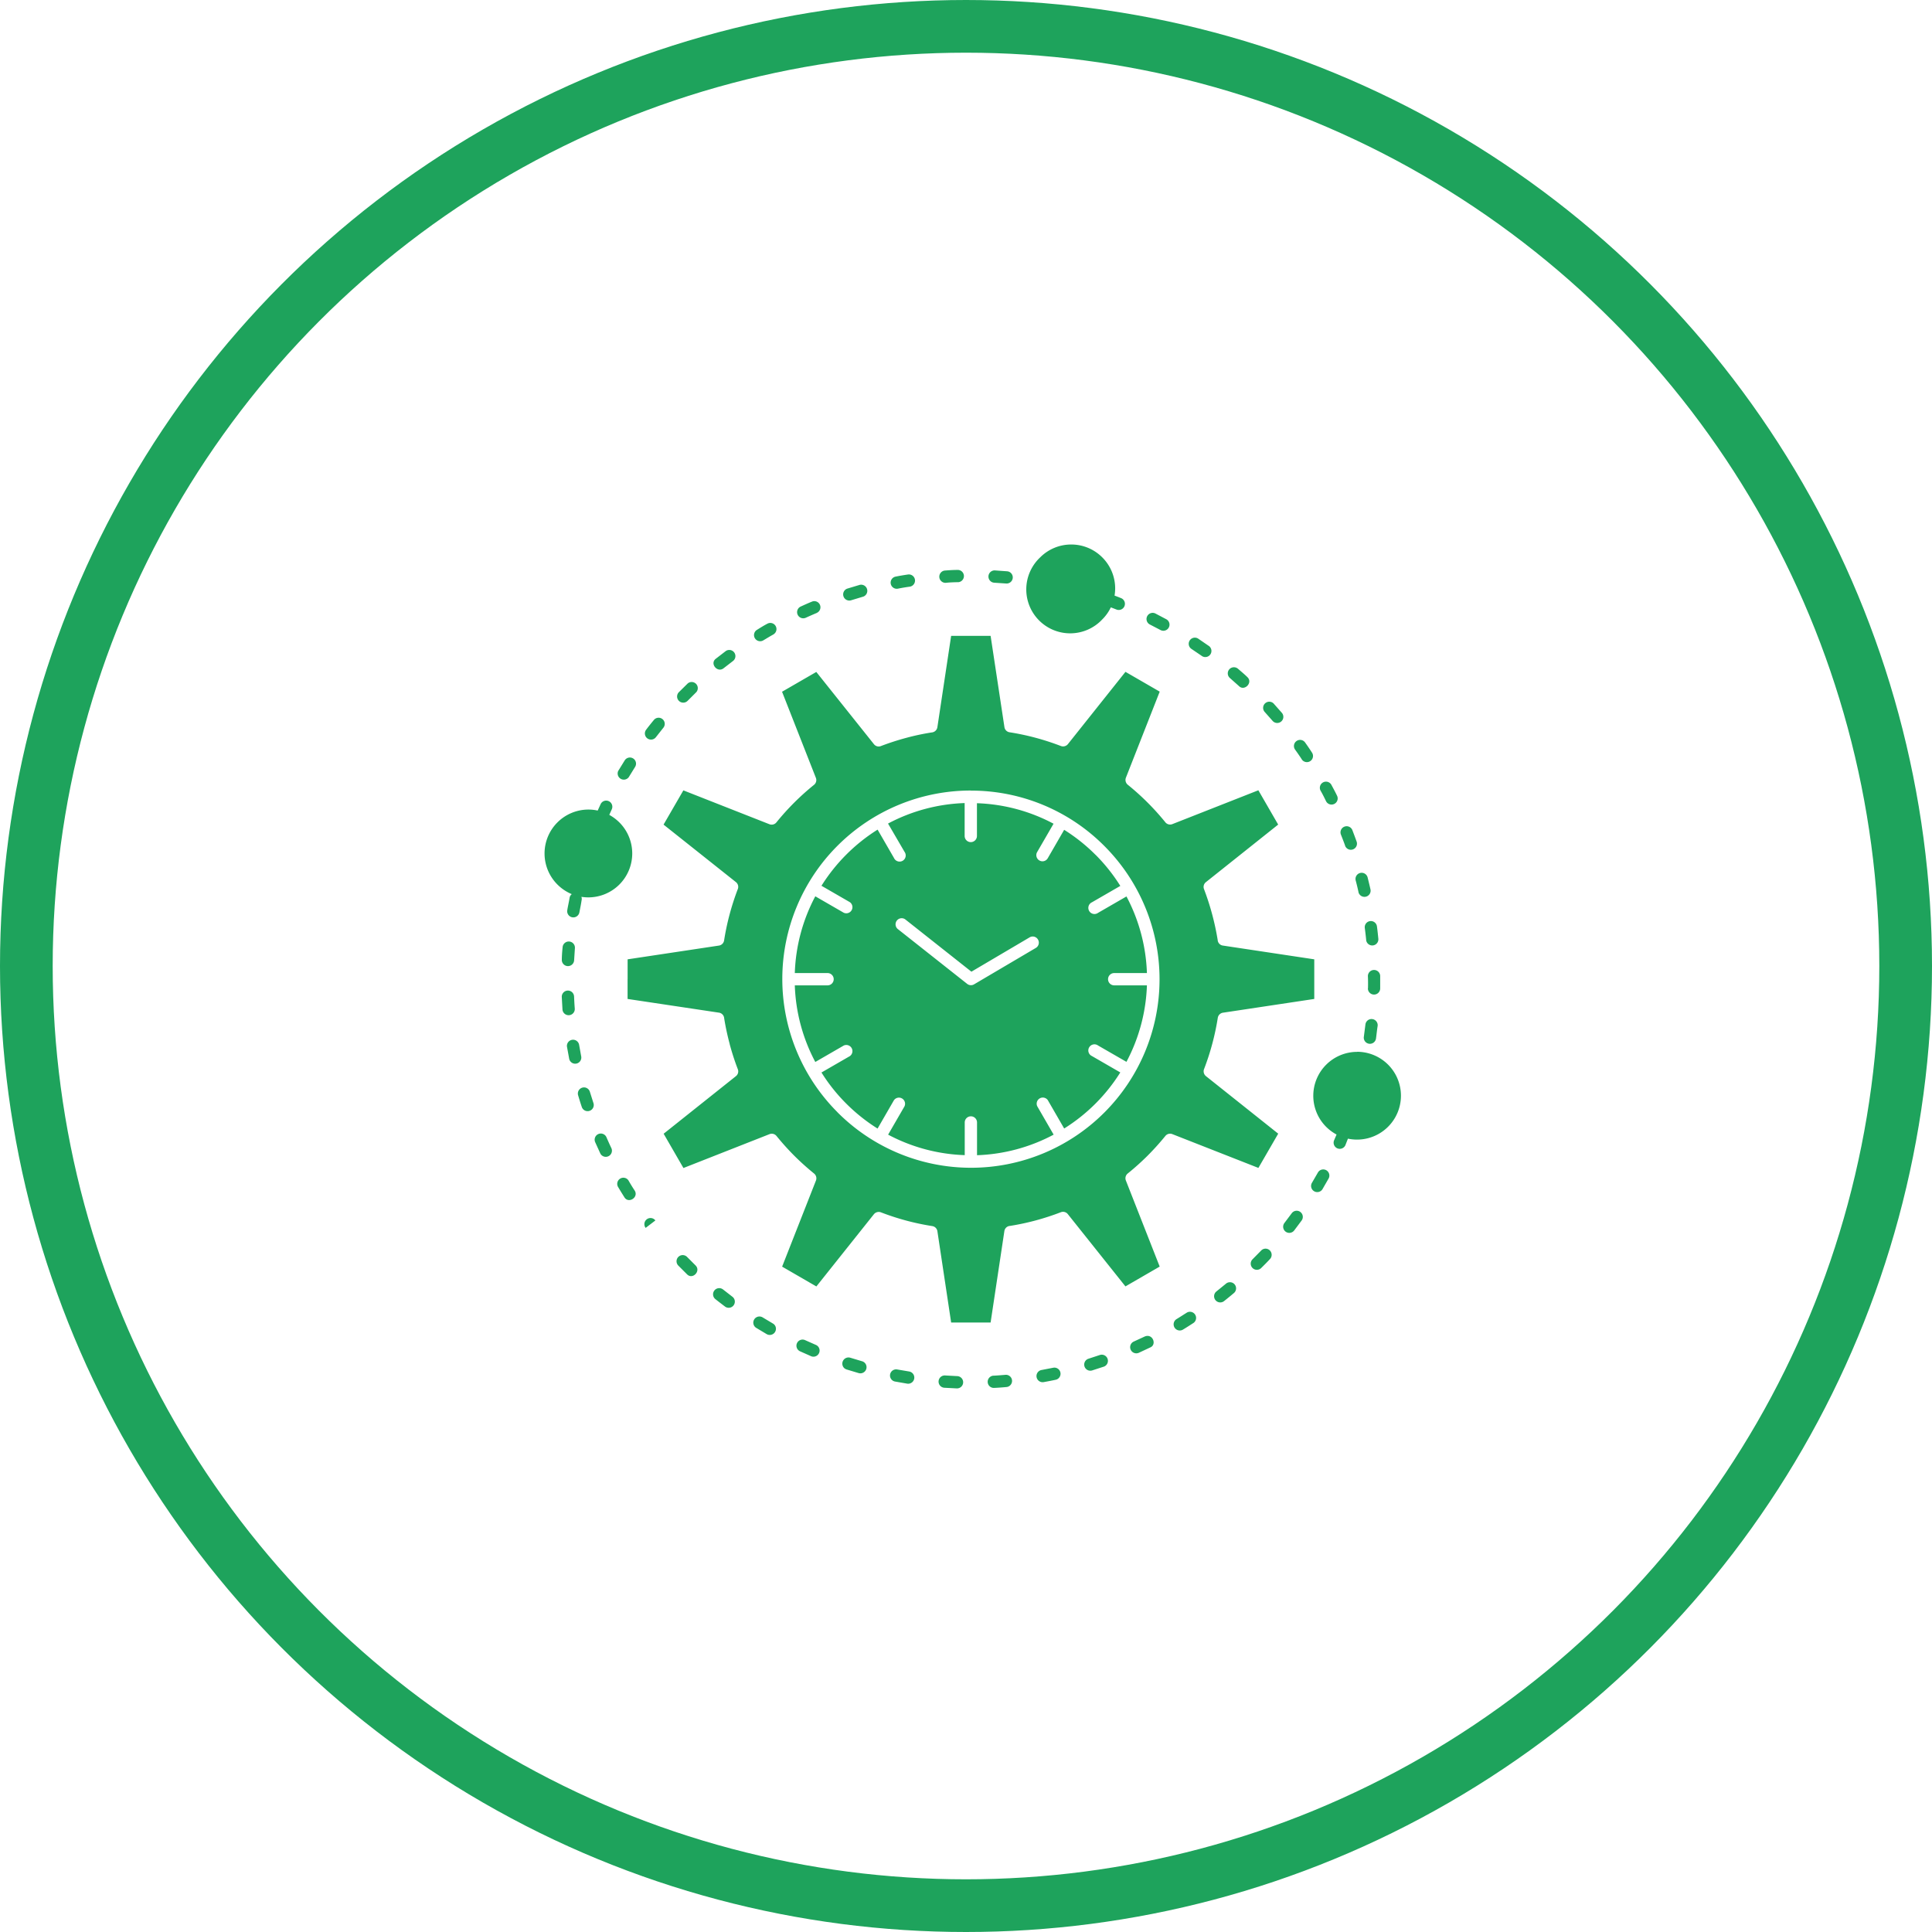 <svg xmlns="http://www.w3.org/2000/svg" width="110" height="110" viewBox="0 0 110 110"><g id="Group_483" data-name="Group 483" transform="translate(-349 -17854)"><g id="Ellipse_50" data-name="Ellipse 50" transform="translate(349 17854)" fill="none" stroke="#1ea35c" stroke-width="3"><circle cx="55" cy="55" r="55" stroke="none"></circle><circle cx="55" cy="55" r="53.5" fill="none"></circle></g><g id="_x37_36_x2C__Efficiency_x2C__management_x2C__processing_x2C__productivity_x2C__project" transform="translate(354.001 17855.602)"><g id="Group_73" data-name="Group 73" transform="translate(25.999 29.398)"><path id="Path_78" data-name="Path 78" d="M46.5,46.9a.349.349,0,1,1-.6.35l-.934-1.617A10.14,10.14,0,0,0,41.77,48.83l1.617.934a.349.349,0,0,1-.351.6l-1.617-.934A9.983,9.983,0,0,0,40.252,53.8h1.865a.35.35,0,0,1,0,.7H40.252a9.984,9.984,0,0,0,1.167,4.362l1.617-.934a.349.349,0,0,1,.351.6l-1.617.934a9.961,9.961,0,0,0,1.4,1.76l.017.017a10.168,10.168,0,0,0,1.777,1.415l.934-1.617a.349.349,0,0,1,.6.35L45.565,63a9.984,9.984,0,0,0,4.362,1.167V62.306a.35.35,0,0,1,.7,0v1.865A9.986,9.986,0,0,0,54.989,63l-.934-1.617a.349.349,0,0,1,.6-.35l.934,1.617a10.054,10.054,0,0,0,3.195-3.192l-1.617-.934a.349.349,0,1,1,.35-.6l1.617.931A10,10,0,0,0,60.3,54.5H58.437a.35.35,0,0,1,0-.7H60.3a10.016,10.016,0,0,0-1.165-4.362l-1.617.934a.349.349,0,1,1-.35-.6l1.617-.934a10.072,10.072,0,0,0-1.4-1.762l-.017-.014a10.065,10.065,0,0,0-1.78-1.418l-.934,1.617a.346.346,0,0,1-.476.128.35.35,0,0,1-.128-.478l.934-1.614a9.968,9.968,0,0,0-4.362-1.167v1.865a.35.35,0,0,1-.7,0V44.121a9.987,9.987,0,0,0-4.362,1.167Zm-.393,4.387a.348.348,0,0,1,.43-.546l3.77,2.981,3.312-1.953a.345.345,0,0,1,.478.122.349.349,0,0,1-.122.478l-3.516,2.073a.348.348,0,0,1-.393-.026Zm4.171-7.875a10.691,10.691,0,0,1,7.588,3.143l.02.02a10.731,10.731,0,0,1-15.2,15.156l-.02-.023a10.73,10.73,0,0,1,7.608-18.3Zm-19.119-1.35a.349.349,0,0,0-.592-.37l-.37.6a.351.351,0,0,0,.6.356Zm1.611-2.232a.349.349,0,0,0-.541-.441c-.151.182-.3.367-.441.555a.35.35,0,0,0,.555.427Zm1.871-2.021a.349.349,0,0,0-.484-.5l-.507.5a.35.35,0,0,0,.5.49Zm2.1-1.783a.35.35,0,0,0-.422-.558l-.561.433c-.362.271.077.817.433.55Zm2.3-1.512a.35.35,0,0,0-.348-.607c-.205.108-.416.239-.612.362a.35.35,0,0,0,.367.595C38.641,34.751,38.843,34.623,39.042,34.517Zm2.469-1.224a.349.349,0,0,0-.262-.646c-.222.088-.444.191-.66.288a.35.35,0,0,0,.29.638C41.086,33.475,41.3,33.381,41.511,33.293Zm2.6-.911a.35.35,0,1,0-.193-.672l-.681.205a.35.35,0,0,0,.214.666ZM46.8,31.8a.35.35,0,0,0-.108-.692c-.234.034-.473.074-.7.12a.349.349,0,0,0,.131.686C46.345,31.869,46.576,31.83,46.8,31.8Zm2.742-.253a.35.35,0,0,0-.023-.7c-.233,0-.478.017-.712.034a.35.35,0,0,0,.046.7C49.075,31.556,49.318,31.548,49.542,31.545Zm2.753.074a.349.349,0,0,0,.06-.695l-.706-.051a.349.349,0,0,0-.043.7ZM69.687,65.757a.351.351,0,0,0,.6.362l.356-.618a.354.354,0,0,0,.04-.228.349.349,0,0,0-.649-.114Zm-1.558,2.272a.35.35,0,0,0,.555.427l.424-.567a.349.349,0,0,0-.564-.413ZM66.31,70.1a.348.348,0,0,0,.5.49c.165-.162.342-.339.5-.51a.354.354,0,0,0-.011-.487.345.345,0,0,0-.5.011Zm-2.058,1.831a.351.351,0,0,0,.436.55c.182-.145.373-.3.55-.45a.35.35,0,1,0-.45-.535ZM61.99,73.5a.349.349,0,0,0,.362.6c.2-.12.4-.251.6-.379a.35.35,0,0,0-.382-.586C62.383,73.253,62.184,73.382,61.99,73.5Zm-2.44,1.281a.35.35,0,0,0,.291.638l.641-.3c.4-.157.151-.811-.3-.629Zm-2.577.977a.349.349,0,0,0,.211.666l.675-.219a.351.351,0,0,0-.228-.663ZM54.3,76.4a.35.35,0,0,0,.125.689c.233-.043.464-.085.7-.137a.35.35,0,0,0-.148-.683Zm-2.736.322a.344.344,0,0,0-.176.06.349.349,0,0,0,.217.638c.236-.011.475-.029.709-.051a.349.349,0,0,0-.06-.695C52.025,76.693,51.795,76.713,51.564,76.724Zm-2.753-.011a.349.349,0,0,0-.046.7l.712.037a.35.35,0,0,0,.02-.7Zm-2.733-.342a.349.349,0,0,0-.128.686l.7.122a.35.35,0,0,0,.111-.692ZM43.407,75.7a.352.352,0,0,0-.333.6.424.424,0,0,0,.122.068l.681.205a.351.351,0,1,0,.191-.675ZM40.839,74.7a.349.349,0,0,0-.29.635l.649.288a.35.35,0,0,0,.273-.643Zm-2.426-1.3a.35.35,0,0,0-.368.595l.61.365a.352.352,0,0,0,.5-.433.343.343,0,0,0-.151-.174Zm-2.252-1.589a.351.351,0,0,0-.436.55c.185.148.373.29.561.433a.35.35,0,0,0,.422-.558Zm-2.042-1.848a.35.35,0,0,0-.5.492l.5.5c.316.316.8-.188.484-.507Zm-1.805-2.078a.349.349,0,0,0-.555.424ZM30.777,65.6a.35.35,0,0,0-.6.356c.119.205.245.407.37.606.231.387.823.014.592-.373C31.013,66,30.891,65.8,30.777,65.6Zm-1.25-2.454a.35.35,0,0,0-.641.282l.293.646a.35.35,0,0,0,.632-.3C29.712,63.567,29.618,63.357,29.527,63.146Zm-.943-2.586a.349.349,0,0,0-.669.2c.068.228.137.456.214.68a.35.35,0,0,0,.663-.222Zm-.615-2.688a.35.35,0,0,0-.689.12l.128.7a.349.349,0,0,0,.684-.137Zm-.285-2.736a.349.349,0,0,0-.7.023l.04.717a.35.35,0,0,0,.7-.054C27.707,55.6,27.693,55.362,27.685,55.137Zm.048-2.756a.35.35,0,0,0-.7-.051c-.023.216-.045.49-.045.706a.349.349,0,0,0,.7.037ZM61.068,34.267a.349.349,0,1,0,.33-.615l-.627-.33a.351.351,0,0,0-.316.626ZM63.4,35.727a.349.349,0,1,0,.4-.569l-.583-.4a.35.35,0,0,0-.39.581Zm2.141,1.734c.307.307.8-.185.49-.5-.168-.168-.37-.333-.55-.49a.356.356,0,0,0-.455,0,.35.35,0,0,0,0,.532Zm1.913,1.979a.349.349,0,0,0,.529-.456l-.47-.532a.35.35,0,0,0-.515.473Zm1.663,2.195a.349.349,0,1,0,.581-.387c-.128-.2-.265-.4-.4-.587a.35.35,0,0,0-.569.407C68.864,41.254,68.995,41.444,69.12,41.635ZM70.5,44.018a.35.35,0,0,0,.632-.3c-.1-.214-.222-.436-.336-.646a.35.35,0,0,0-.615.333C70.3,43.608,70.4,43.813,70.5,44.018Zm1.082,2.531a.349.349,0,0,0,.657-.236c-.08-.222-.162-.444-.247-.663a.35.35,0,0,0-.652.253C71.426,46.12,71.509,46.333,71.586,46.55Zm.763,2.648a.351.351,0,0,0,.684-.157c-.051-.231-.108-.461-.165-.689a.35.35,0,0,0-.678.174C72.246,48.748,72.3,48.973,72.348,49.2Zm.436,2.716a.349.349,0,0,0,.695-.068c-.023-.233-.048-.47-.08-.706a.349.349,0,0,0-.692.091Q72.75,51.572,72.784,51.914Zm.1,2.753a.35.35,0,0,0,.7.017l0-.712a.349.349,0,0,0-.7.006C72.892,54.209,72.892,54.439,72.887,54.667Zm-.228,2.745a.35.35,0,1,0,.692.1c.031-.231.054-.473.091-.7a.35.35,0,0,0-.695-.086Zm-.39.871a2.5,2.5,0,0,1,0,5,2.412,2.412,0,0,1-.518-.054L71.6,63.6a.35.35,0,0,1-.64-.285l.137-.322a2.5,2.5,0,0,1-.592-.438l-.023-.023a2.5,2.5,0,0,1,1.791-4.245ZM28.5,44.491a2.493,2.493,0,0,1,.529.057l.168-.367a.349.349,0,0,1,.632.3l-.14.313a2.532,2.532,0,0,1,.578.433l.023.023A2.5,2.5,0,0,1,28.5,49.491a2.666,2.666,0,0,1-.4-.031.322.322,0,0,1,.012.2c-.031.219-.083.464-.125.683a.35.35,0,0,1-.689-.125c.037-.234.094-.467.131-.7a.321.321,0,0,1,.125-.211,2.542,2.542,0,0,1-.817-.547A2.5,2.5,0,0,1,28.5,44.491ZM55.989,29.4a2.486,2.486,0,0,1,1.768.732l.023.023a2.494,2.494,0,0,1,.712,1.745,2.768,2.768,0,0,1-.034.41q.188.068.376.145a.35.35,0,0,1-.262.649l-.327-.126a2.446,2.446,0,0,1-.487.686,2.5,2.5,0,1,1-3.534-3.533l.023-.023A2.489,2.489,0,0,1,55.989,29.4ZM30.731,54.146v1.128l5.2.78a.348.348,0,0,1,.3.322,14.285,14.285,0,0,0,.311,1.452l0,.011a14.332,14.332,0,0,0,.464,1.432.343.343,0,0,1-.108.4l-4.114,3.277L33.911,64.9l4.9-1.928a.35.35,0,0,1,.4.105q.483.594,1.014,1.127a14.953,14.953,0,0,0,1.125,1.011.349.349,0,0,1,.105.4l-1.925,4.9,1.95,1.128,3.277-4.114a.355.355,0,0,1,.413-.1,14.21,14.21,0,0,0,2.907.777.348.348,0,0,1,.293.29l.783,5.2H51.4l.783-5.2a.346.346,0,0,1,.322-.3,14.319,14.319,0,0,0,1.449-.308,14.744,14.744,0,0,0,1.443-.47.347.347,0,0,1,.4.108l3.28,4.114,1.95-1.128-1.925-4.9a.347.347,0,0,1,.105-.4A14.53,14.53,0,0,0,60.336,64.2a14.905,14.905,0,0,0,1.011-1.122.347.347,0,0,1,.4-.108l4.9,1.924,1.128-1.95-4.117-3.277a.353.353,0,0,1-.1-.413,14.352,14.352,0,0,0,.777-2.907.351.351,0,0,1,.293-.29l5.2-.783V53.018l-5.2-.783a.343.343,0,0,1-.3-.322,14.834,14.834,0,0,0-.777-2.89.346.346,0,0,1,.108-.4l4.114-3.277-1.128-1.953-4.9,1.928a.349.349,0,0,1-.407-.12,14.451,14.451,0,0,0-2.13-2.124.356.356,0,0,1-.105-.4l1.925-4.9-1.95-1.127L55.8,40.767a.354.354,0,0,1-.413.1,14.433,14.433,0,0,0-1.429-.464,14.1,14.1,0,0,0-1.481-.313.347.347,0,0,1-.29-.293L51.4,34.6H49.153l-.783,5.2a.353.353,0,0,1-.322.3,13.388,13.388,0,0,0-1.449.308,14.425,14.425,0,0,0-1.443.467.343.343,0,0,1-.4-.108l-3.28-4.111-1.95,1.127,1.925,4.9a.348.348,0,0,1-.117.41,14.324,14.324,0,0,0-1.113,1,14.477,14.477,0,0,0-1.014,1.125.347.347,0,0,1-.4.108l-4.9-1.928-1.128,1.95L36.9,48.622a.346.346,0,0,1,.1.413,14.7,14.7,0,0,0-.461,1.427,14.269,14.269,0,0,0-.313,1.483.35.35,0,0,1-.293.29l-5.2.783v1.127Z" transform="translate(-25.999 -29.398)" fill="#1ea35c"></path></g></g></g></svg>